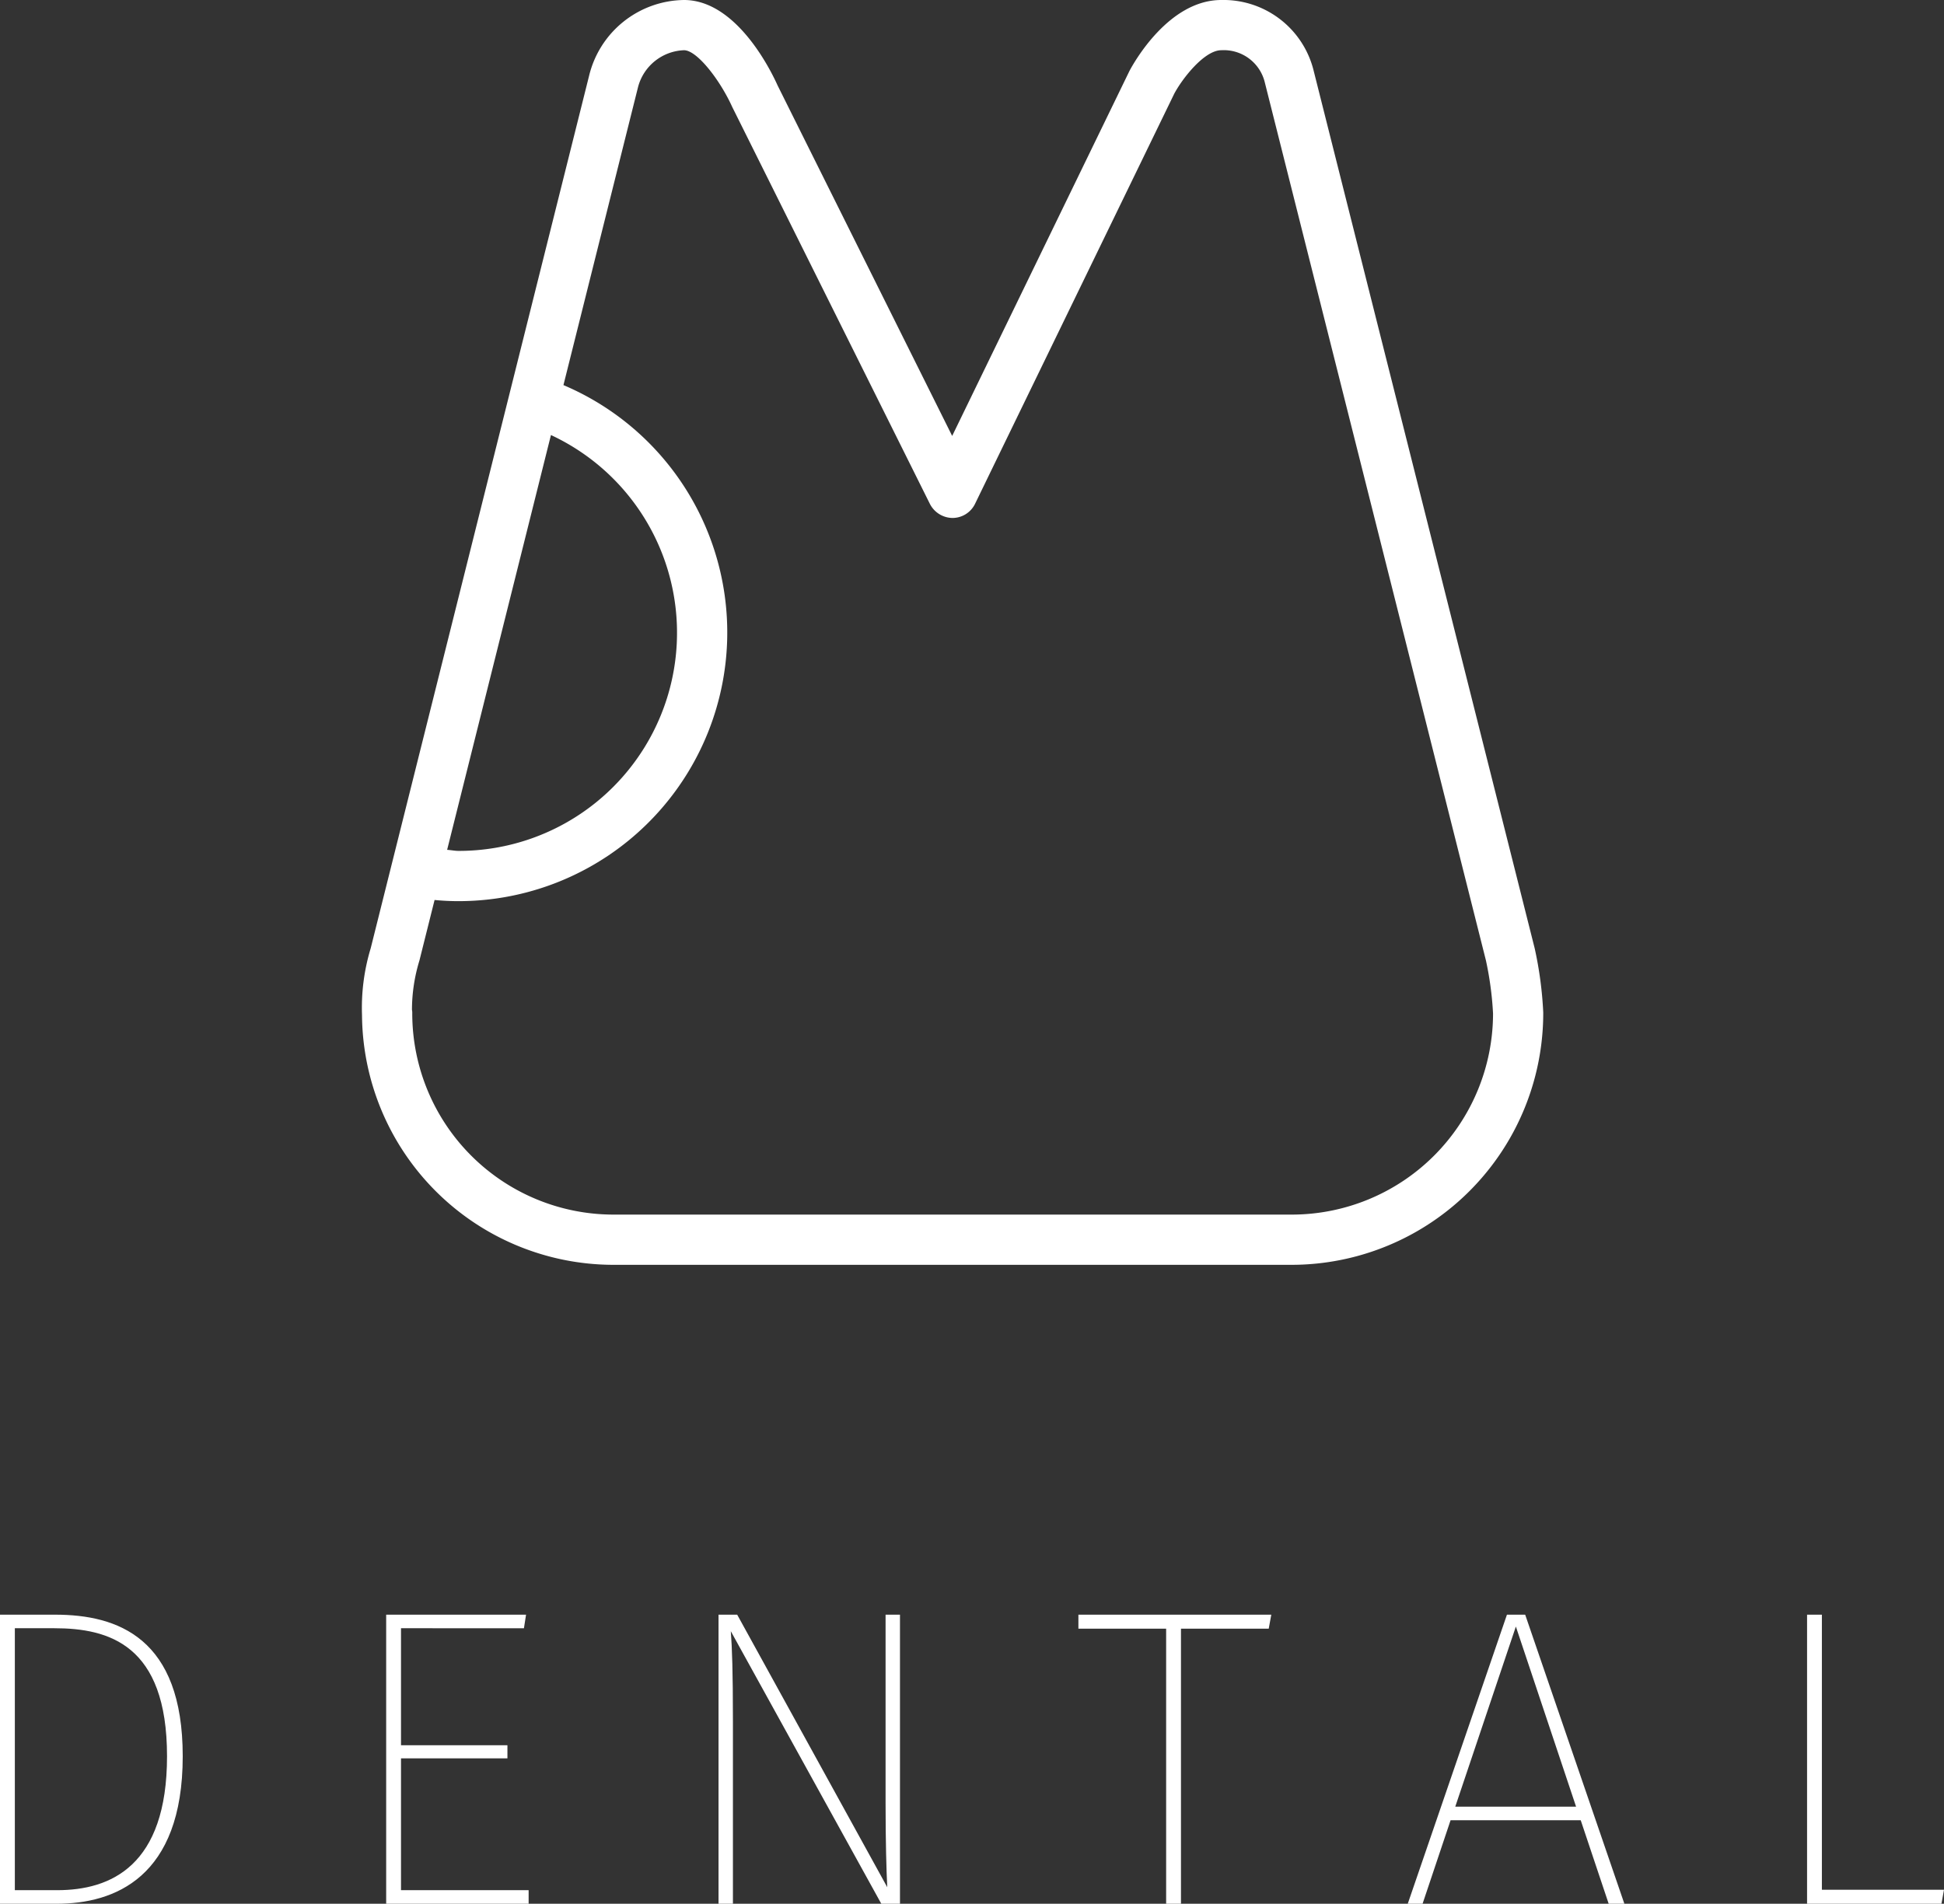 <svg xmlns="http://www.w3.org/2000/svg" viewBox="0 0 93.528 91.608">
  <rect x="0" y="0" width="93.528" height="91.608" fill="#333333" stroke="none"/>
  <defs>
    <style>
      .cls-1 {
        fill: #fff;
      }
    </style>
  </defs>
  <g id="Layer_2" data-name="Layer 2">
    <g id="Layer_1-2" data-name="Layer 1">
      <g>
        <g>
          <path class="cls-1" d="M8.791,84.51c0,5.854-3.304,7.098-6.058,7.098H0v-13.91H2.651C5.67,77.697,8.791,78.819,8.791,84.51ZM.714,90.955H2.753c2.57,0,5.283-1.163,5.283-6.445,0-5.384-2.815-6.16-5.426-6.16H.714Z"/>
          <path class="cls-1" d="M19.293,78.35v5.63h5.12v.632h-5.12v6.343h6.14v.653H18.579v-13.91h6.73l-.102.653Z"/>
          <path class="cls-1" d="M42.4,91.608,35.16,78.493c.061.816.102,1.897.102,4.345v8.77h-.693v-13.91h.898l7.22,13.115c-.041-.795-.081-2.182-.081-4.038V77.697h.693v13.91Z"/>
          <path class="cls-1" d="M56.818,78.371V91.608h-.714V78.371H51.883v-.673h9.28l-.123.673Z"/>
          <path class="cls-1" d="M69.789,87.589l-1.347,4.018h-.713l4.772-13.91h.877l4.772,13.91h-.755L76.05,87.589ZM72.93,78.269l-2.916,8.668h5.813Z"/>
          <path class="cls-1" d="M93.528,90.934l-.122.673H86.94v-13.91h.713V90.934Z"/>
        </g>
        <path class="cls-1" d="M73.834,45.628,63.186,3.342A4.468,4.468,0,0,0,58.756,0c-2.532,0-4.214,3.031-4.417,3.415L45.81,20.977,37.413,4.116C37.106,3.429,35.442,0,32.909,0a4.76,4.76,0,0,0-4.568,3.65l-3.839,15.341L18.826,41.668,17.835,45.63a9.86,9.86,0,0,0-.418,3.22A12.106,12.106,0,0,0,29.508,60.863H62.157a12.115,12.115,0,0,0,12.09-12.144A18.218,18.218,0,0,0,73.834,45.628ZM26.507,20.934a10.496,10.496,0,0,1-4.449,20.011c-.173,0-.369-.041-.546-.051Zm35.65,37.512H29.508a9.685,9.685,0,0,1-9.674-9.674.726.726,0,0,0-.014-.179,8.13,8.13,0,0,1,.36-2.376l.728-2.91c.391.038.772.056,1.15.056a12.929,12.929,0,0,0,5.05-24.832L30.695,4.198A2.375,2.375,0,0,1,32.909,2.417c.621,0,1.726,1.419,2.32,2.731l9.513,19.106a1.236,1.236,0,0,0,1.088.67,1.208,1.208,0,0,0,1.081-.681L56.494,4.51c.387-.73,1.449-2.093,2.263-2.093a2.029,2.029,0,0,1,2.081,1.496L71.49,46.218a15.883,15.883,0,0,1,.342,2.554A9.686,9.686,0,0,1,62.157,58.446Z"/>
      </g>
    </g>
  </g>
</svg>
